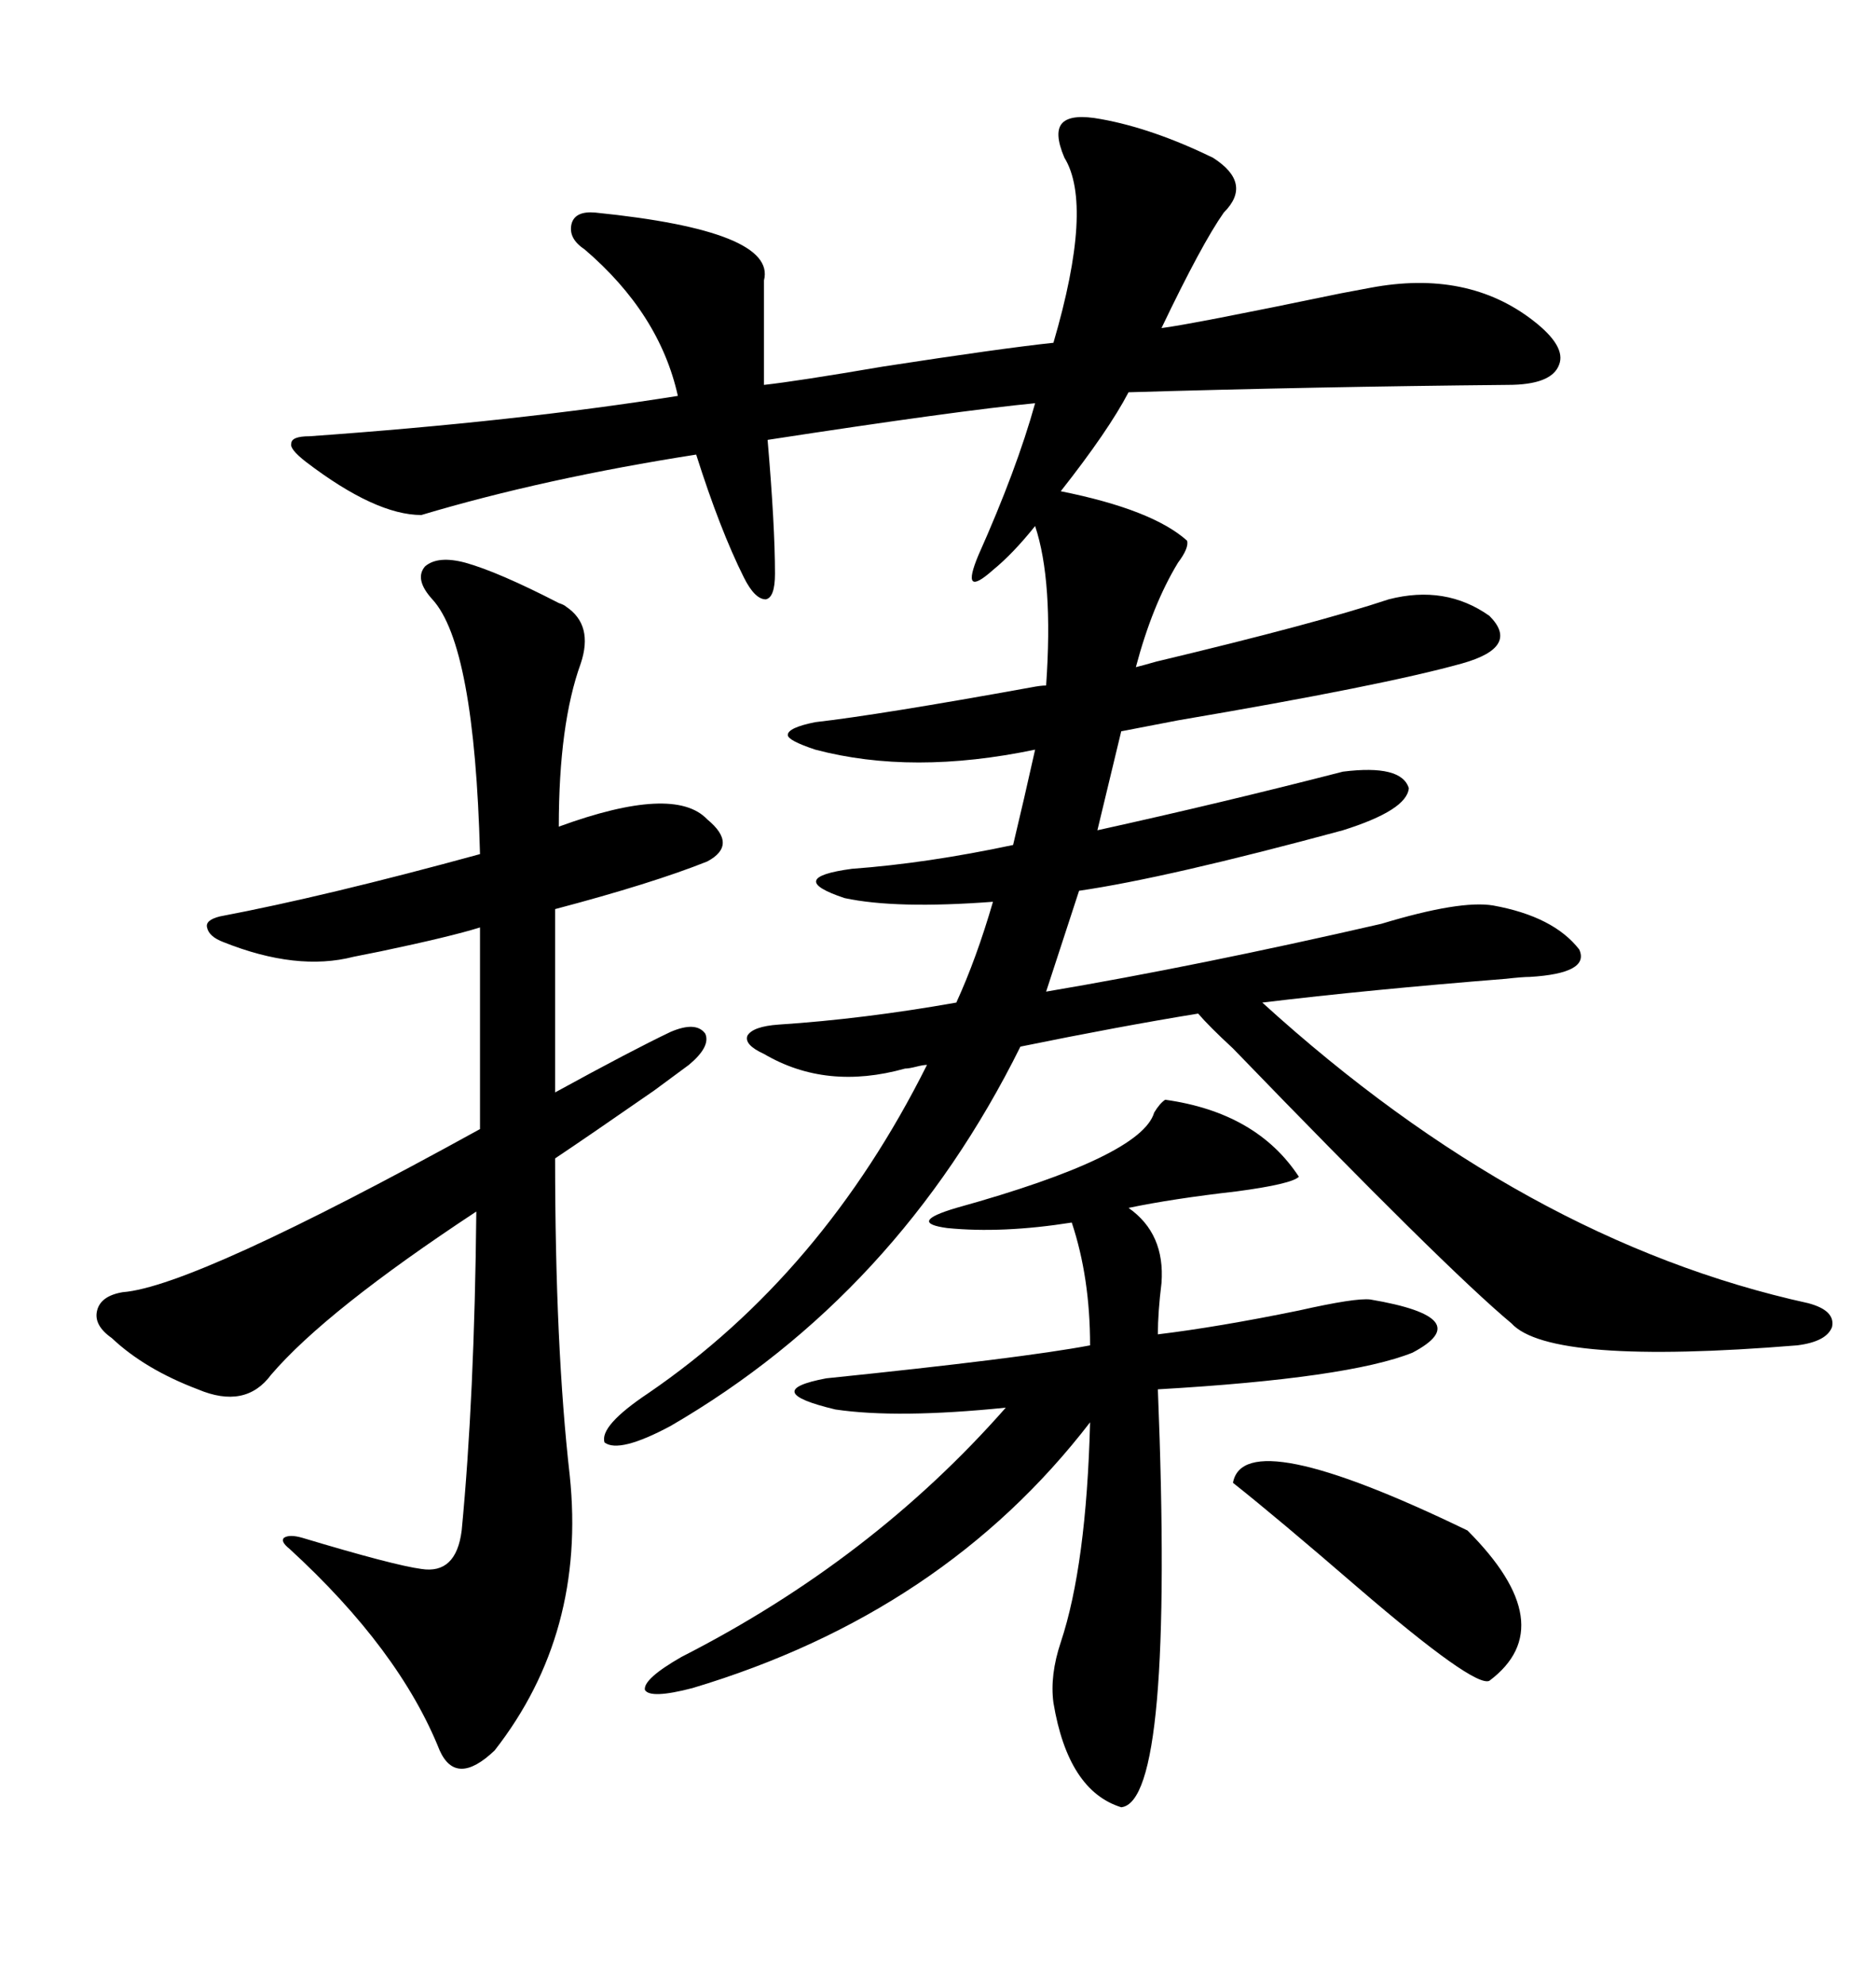 <svg xmlns="http://www.w3.org/2000/svg" xmlns:xlink="http://www.w3.org/1999/xlink" width="300" height="317.285"><path d="M165.53 119.82L165.53 119.82Q145.90 123.93 130.37 119.82L130.37 119.82Q125.98 118.36 125.98 117.48L125.98 117.48Q125.98 116.31 130.37 115.43L130.37 115.43Q140.63 114.26 164.94 109.86L164.94 109.86Q166.41 109.57 167.29 109.57L167.29 109.57Q168.46 92.87 165.53 84.08L165.53 84.08Q162.01 88.48 158.79 91.11L158.79 91.11Q156.15 93.46 155.57 92.87L155.57 92.87Q154.98 92.29 156.45 88.77L156.45 88.77Q162.60 75 165.53 64.45L165.53 64.45Q153.22 65.63 122.75 70.31L122.75 70.31Q123.93 84.08 123.93 91.70L123.93 91.70Q123.93 95.51 122.46 95.80L122.46 95.80Q120.70 95.80 118.95 92.29L118.95 92.29Q115.14 84.67 111.33 72.66L111.33 72.66Q87.01 76.46 67.38 82.32L67.38 82.32Q60.06 82.32 48.93 73.83L48.93 73.83Q46.29 71.78 46.58 70.90L46.58 70.90Q46.58 69.73 49.51 69.73L49.51 69.73Q82.62 67.38 108.40 63.28L108.40 63.28Q105.47 50.10 93.46 39.84L93.46 39.84Q90.82 38.09 91.41 35.74L91.41 35.74Q91.99 33.69 95.21 33.98L95.21 33.98Q124.22 36.91 122.17 44.82L122.17 44.82L122.17 61.52Q127.44 60.94 141.21 58.59L141.21 58.59Q160.25 55.66 168.46 54.79L168.46 54.79Q174.90 32.81 170.21 25.20L170.21 25.20Q168.46 21.09 169.92 19.63L169.92 19.63Q171.39 18.16 176.07 19.04L176.07 19.04Q184.28 20.51 193.95 25.20L193.95 25.20Q200.39 29.30 195.70 33.98L195.70 33.98Q192.19 38.96 185.74 52.44L185.74 52.44Q190.43 51.86 214.45 46.88L214.45 46.88Q217.68 46.29 219.14 46.00L219.14 46.00Q234.67 43.07 245.21 51.27L245.21 51.27Q250.49 55.37 249.32 58.30L249.32 58.30Q248.14 61.52 241.11 61.52L241.11 61.52Q210.06 61.82 180.47 62.70L180.47 62.70Q177.25 68.85 169.63 78.52L169.63 78.52Q184.28 81.45 189.84 86.43L189.84 86.43Q190.14 87.60 188.38 89.94L188.38 89.94Q184.28 96.68 181.64 106.64L181.64 106.64Q182.81 106.35 184.86 105.76L184.86 105.76Q210.64 99.61 222.07 95.80L222.07 95.80Q231.15 93.46 238.18 98.44L238.18 98.44Q243.16 103.42 233.79 106.05L233.79 106.05Q221.19 109.57 188.38 115.14L188.38 115.14Q182.23 116.31 179.30 116.89L179.30 116.89L175.49 132.71Q195.41 128.32 214.75 123.34L214.75 123.34Q224.12 122.17 225.29 125.98L225.29 125.98Q225 129.49 214.75 132.71L214.75 132.71Q186.62 140.33 172.56 142.38L172.56 142.38L167.29 158.50Q191.60 154.39 220.90 147.66L220.90 147.66Q233.50 143.85 238.77 144.73L238.77 144.73Q248.44 146.48 252.54 151.76L252.54 151.76Q254.30 155.57 244.63 156.15L244.63 156.15Q243.46 156.15 240.82 156.45L240.82 156.45Q218.85 158.20 201.86 160.25L201.86 160.25Q243.75 198.34 289.16 208.30L289.16 208.30Q293.55 209.47 292.97 212.11L292.97 212.11Q292.09 214.45 287.40 215.04L287.40 215.04Q247.85 218.26 241.70 211.52L241.70 211.52Q231.15 202.73 197.17 167.58L197.17 167.58Q193.36 164.06 191.60 162.01L191.60 162.01Q179.00 164.06 163.18 167.29L163.18 167.29Q143.55 206.84 107.23 227.93L107.23 227.93Q99.02 232.32 96.68 230.57L96.68 230.57Q95.80 227.93 103.71 222.66L103.71 222.66Q131.54 203.61 148.24 170.21L148.24 170.21Q147.66 170.21 146.48 170.51L146.48 170.51Q145.31 170.80 144.73 170.80L144.73 170.80Q132.13 174.32 122.17 168.46L122.17 168.46Q118.95 166.99 119.53 165.53L119.53 165.53Q120.41 164.06 124.51 163.77L124.51 163.77Q137.99 162.89 152.93 160.25L152.93 160.25Q156.15 153.22 158.79 144.14L158.79 144.14Q143.26 145.31 135.06 143.55L135.06 143.55Q125.39 140.33 136.23 138.87L136.23 138.87Q148.24 137.99 162.01 135.06L162.01 135.06Q163.77 127.73 165.53 119.82ZM113.09 137.70L113.09 137.70Q104.30 141.21 88.77 145.31L88.77 145.31L88.77 174.61Q101.07 167.87 107.23 164.94L107.23 164.94Q111.33 163.18 112.79 165.23L112.79 165.23Q113.67 167.29 110.16 170.21L110.16 170.21Q108.98 171.09 104.59 174.32L104.59 174.32Q94.04 181.64 88.77 185.16L88.77 185.16Q88.77 215.33 91.11 235.84L91.11 235.84Q93.75 261.04 79.10 279.79L79.10 279.79Q72.95 285.64 70.31 279.79L70.31 279.79Q63.87 263.67 46.29 247.56L46.29 247.56Q44.82 246.39 45.41 245.80L45.41 245.80Q46.29 245.21 48.34 245.80L48.34 245.80Q62.99 250.20 67.38 250.78L67.38 250.78Q72.95 251.66 73.83 244.63L73.83 244.63Q75.88 223.24 76.17 193.65L76.17 193.65Q52.15 209.47 43.36 219.73L43.36 219.73Q39.26 225.29 31.64 222.07L31.64 222.07Q23.14 218.85 17.87 213.87L17.87 213.87Q14.94 211.82 15.53 209.47L15.53 209.47Q16.11 207.13 19.63 206.54L19.63 206.54Q31.05 205.66 76.76 180.47L76.76 180.47L76.76 148.24Q72.07 149.71 60.94 152.05L60.94 152.05Q58.01 152.64 56.54 152.93L56.54 152.93Q47.46 155.27 35.74 150.59L35.74 150.59Q33.40 149.71 33.11 148.24L33.11 148.24Q32.81 147.07 35.16 146.48L35.16 146.48Q52.15 143.26 76.76 136.52L76.76 136.52Q75.88 103.13 69.14 95.80L69.14 95.80Q66.21 92.58 67.97 90.53L67.97 90.53Q70.02 88.77 74.41 89.94L74.41 89.94Q79.69 91.41 89.36 96.39L89.36 96.39Q90.23 96.68 90.53 96.97L90.53 96.97Q94.92 99.90 92.87 106.05L92.87 106.05Q89.36 115.72 89.36 132.13L89.36 132.13Q107.81 125.39 113.09 130.96L113.09 130.96Q118.07 135.06 113.09 137.70ZM186.33 175.78L186.33 175.78Q200.98 177.83 207.71 188.09L207.71 188.09Q206.54 189.26 197.75 190.43L197.75 190.43Q187.50 191.60 180.47 193.07L180.47 193.07Q186.33 197.17 185.74 205.08L185.74 205.08Q185.16 209.77 185.16 213.28L185.16 213.28Q194.82 212.11 207.71 209.47L207.71 209.47Q216.80 207.42 219.14 207.71L219.14 207.71Q236.43 210.64 225.88 216.21L225.88 216.21Q215.63 220.31 185.16 222.07L185.16 222.07Q187.79 287.99 179.30 288.87L179.30 288.87Q170.80 286.23 168.46 272.17L168.46 272.17Q167.87 267.77 169.63 262.50L169.63 262.50Q173.73 250.20 174.32 227.34L174.32 227.34Q150.88 257.81 110.74 269.82L110.74 269.82Q104.00 271.58 103.13 270.12L103.13 270.12Q102.83 268.36 108.98 264.84L108.98 264.84Q139.45 249.32 160.84 225L160.84 225Q143.55 226.76 133.59 225.29L133.59 225.29Q121.29 222.36 132.13 220.31L132.13 220.31Q163.48 217.09 174.32 215.04L174.32 215.04Q174.32 204.20 171.39 195.41L171.39 195.41Q160.25 197.17 151.46 196.29L151.46 196.29Q145.02 195.41 152.93 193.07L152.93 193.07Q182.52 184.86 184.57 177.83L184.57 177.83Q185.45 176.37 186.33 175.78ZM197.17 237.01L197.17 237.01Q198.93 227.34 234.67 244.63L234.67 244.63Q249.90 259.86 238.18 268.65L238.18 268.65Q235.84 269.82 217.09 253.71L217.09 253.71Q204.20 242.58 197.17 237.01Z"/></svg>